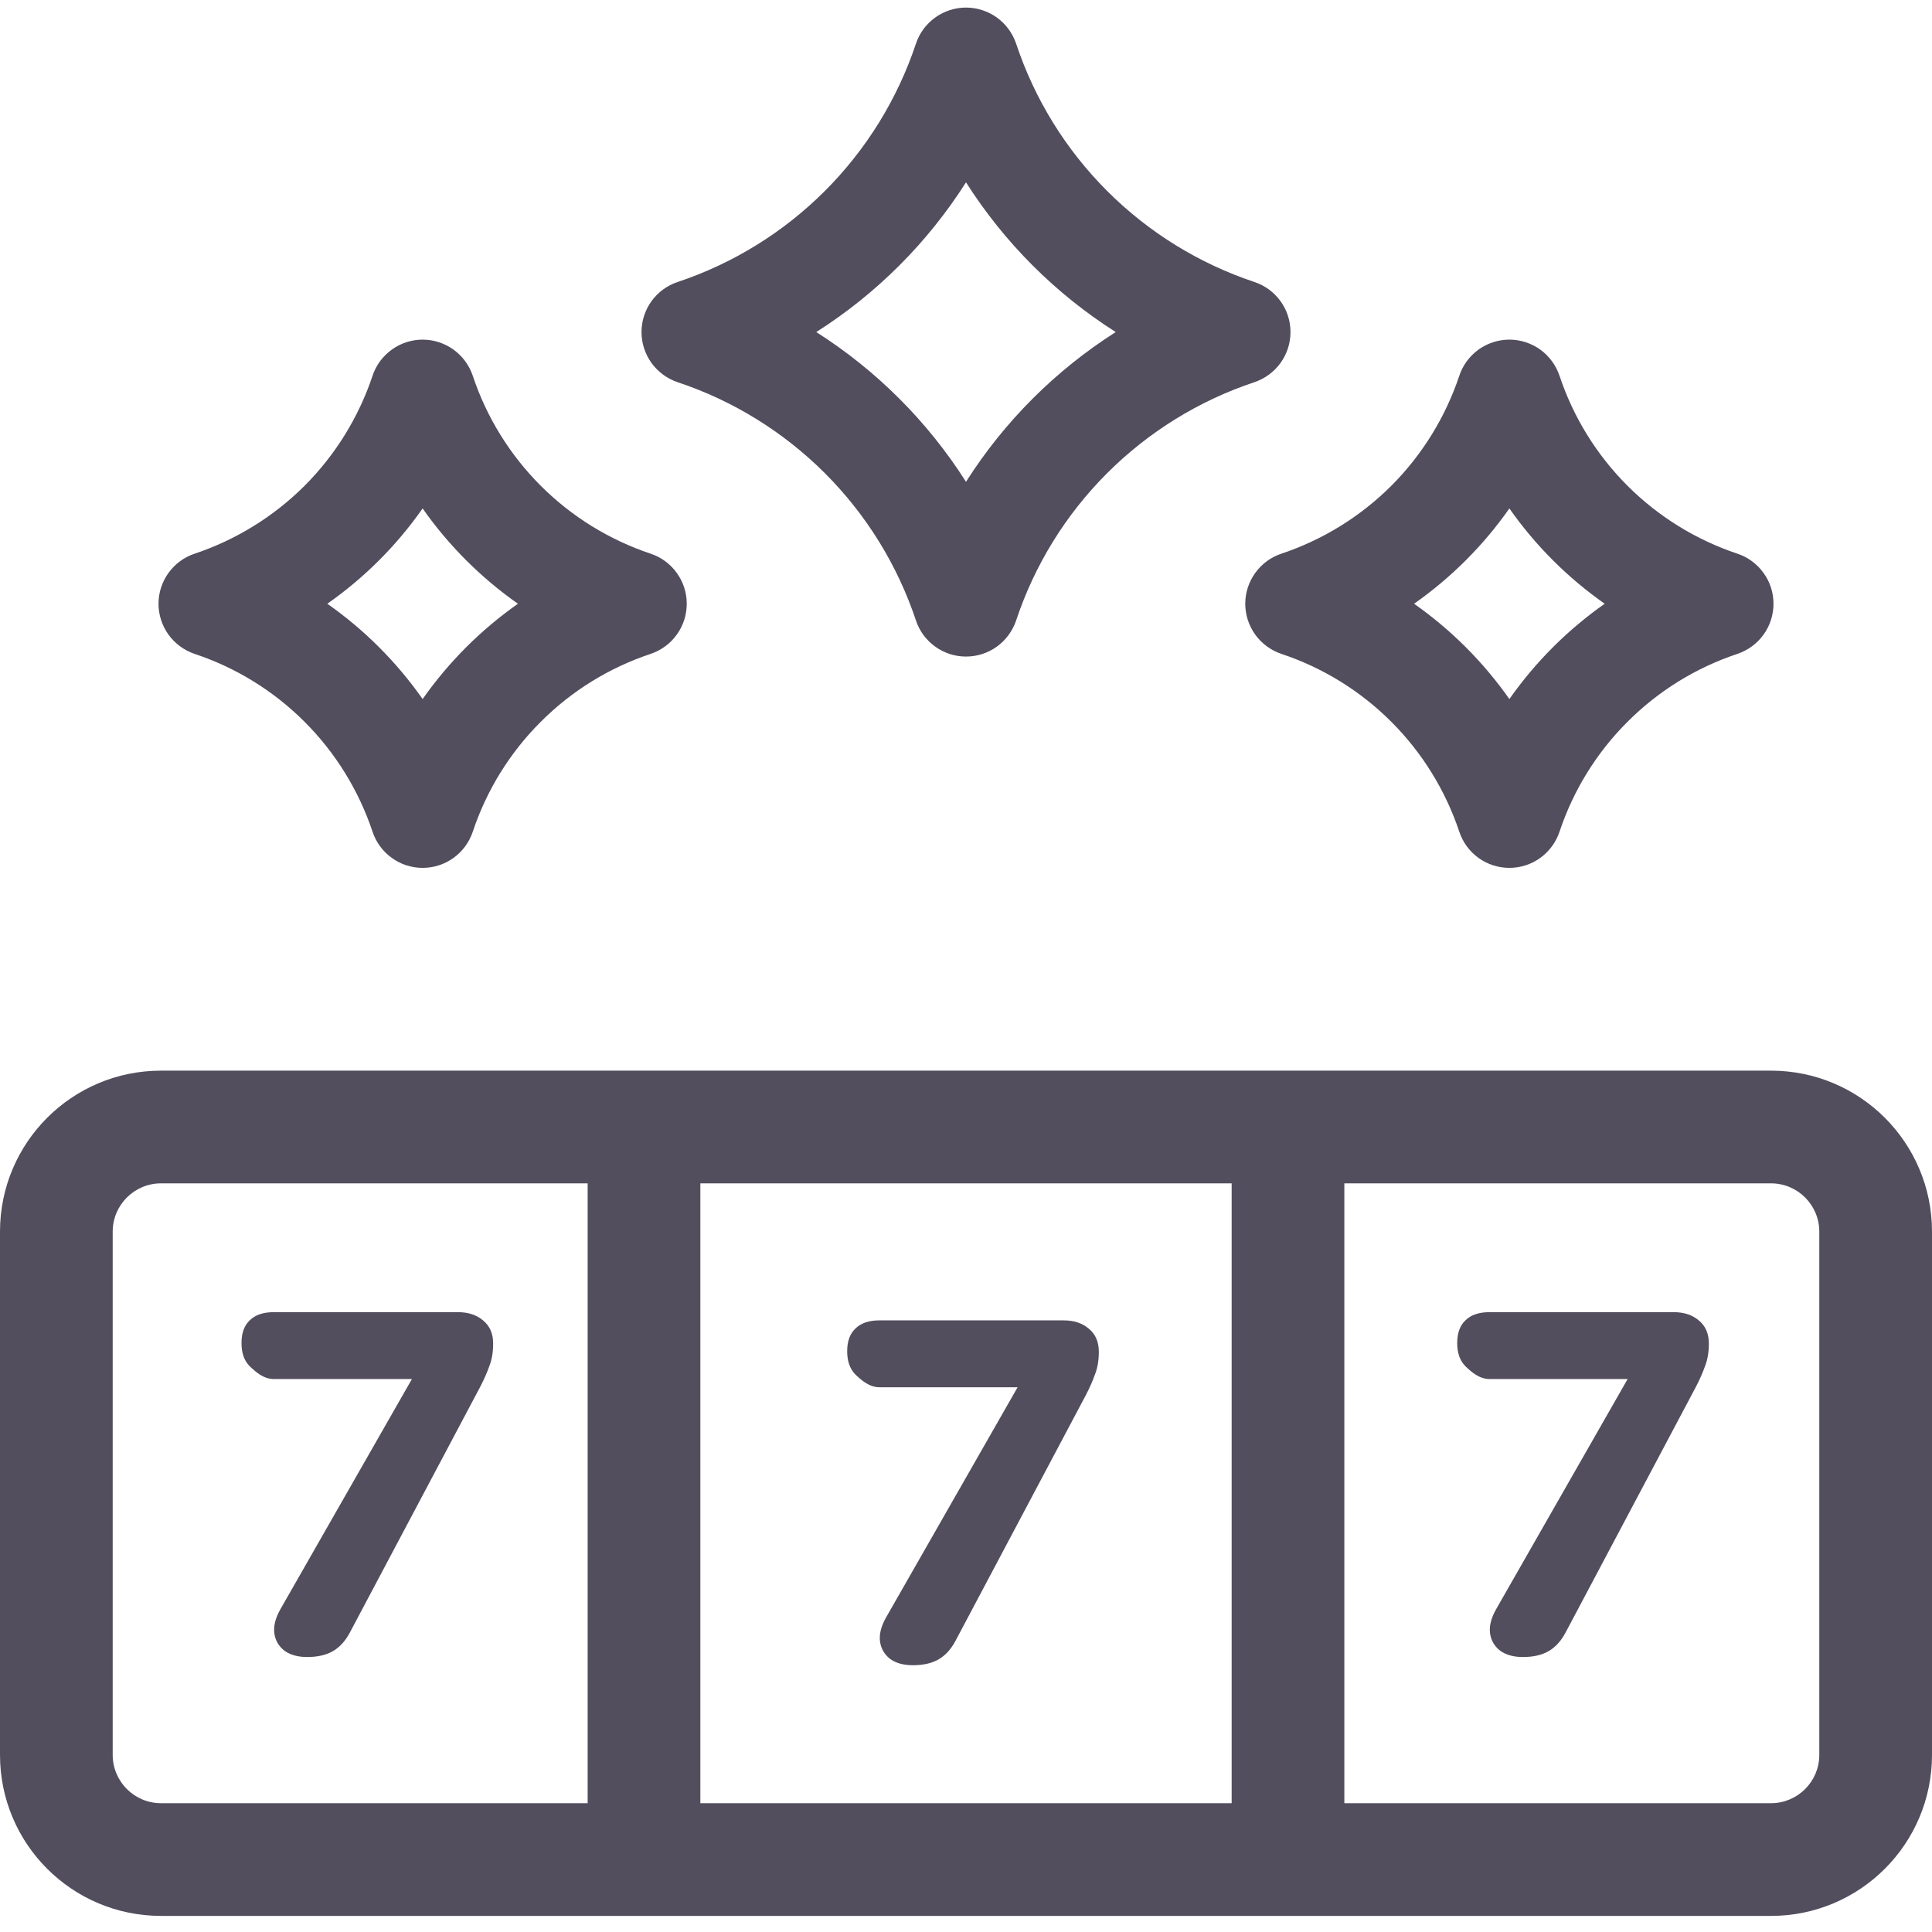 <svg width="24" height="24" viewBox="0 0 24 24" fill="none" xmlns="http://www.w3.org/2000/svg">
  <g clip-path="url(#clip0_11595_27103)">
    <path fill-rule="evenodd" clip-rule="evenodd"
          d="M8.418 4.748C9.107 4.977 9.733 5.365 10.247 5.878C10.761 6.392 11.148 7.018 11.378 7.707C11.421 7.838 11.505 7.952 11.617 8.032C11.728 8.113 11.862 8.156 12 8.156C12.138 8.156 12.272 8.113 12.384 8.032C12.495 7.952 12.579 7.838 12.623 7.707C12.852 7.018 13.239 6.392 13.753 5.878C14.267 5.365 14.893 4.977 15.582 4.748C15.713 4.704 15.827 4.62 15.907 4.509C15.988 4.397 16.031 4.263 16.031 4.125C16.031 3.987 15.988 3.853 15.907 3.741C15.827 3.63 15.713 3.546 15.582 3.503C14.893 3.273 14.267 2.886 13.753 2.372C13.239 1.858 12.852 1.232 12.623 0.543C12.579 0.412 12.495 0.299 12.384 0.218C12.272 0.138 12.138 0.094 12 0.094C11.862 0.094 11.728 0.138 11.617 0.218C11.505 0.299 11.421 0.412 11.378 0.543C11.148 1.232 10.761 1.858 10.247 2.372C9.733 2.886 9.107 3.273 8.418 3.503C8.287 3.546 8.174 3.63 8.093 3.741C8.013 3.853 7.969 3.987 7.969 4.125C7.969 4.263 8.013 4.397 8.093 4.509C8.174 4.62 8.287 4.704 8.418 4.748ZM12 2.265C12.476 3.014 13.111 3.649 13.86 4.125C13.111 4.601 12.476 5.236 12 5.985C11.524 5.236 10.889 4.601 10.14 4.125C10.889 3.649 11.524 3.014 12 2.265ZM2.418 8.123C2.932 8.294 3.4 8.583 3.784 8.967C4.167 9.35 4.456 9.818 4.628 10.332C4.671 10.463 4.755 10.577 4.867 10.657C4.978 10.738 5.112 10.781 5.25 10.781C5.388 10.781 5.522 10.738 5.634 10.657C5.745 10.577 5.829 10.463 5.873 10.332C6.044 9.818 6.333 9.35 6.717 8.967C7.1 8.583 7.568 8.294 8.082 8.123C8.213 8.079 8.327 7.995 8.407 7.884C8.488 7.772 8.531 7.638 8.531 7.5C8.531 7.362 8.488 7.228 8.407 7.117C8.327 7.005 8.213 6.921 8.082 6.878C7.568 6.706 7.1 6.417 6.717 6.034C6.333 5.65 6.044 5.182 5.873 4.668C5.829 4.537 5.745 4.424 5.634 4.343C5.522 4.263 5.388 4.219 5.25 4.219C5.112 4.219 4.978 4.263 4.867 4.343C4.755 4.424 4.671 4.537 4.628 4.668C4.456 5.182 4.167 5.65 3.784 6.034C3.4 6.417 2.932 6.706 2.418 6.878C2.287 6.921 2.174 7.005 2.093 7.117C2.013 7.228 1.969 7.362 1.969 7.5C1.969 7.638 2.013 7.772 2.093 7.884C2.174 7.995 2.287 8.079 2.418 8.123ZM5.25 6.316C5.573 6.777 5.974 7.177 6.434 7.5C5.974 7.823 5.573 8.224 5.25 8.684C4.927 8.224 4.527 7.823 4.066 7.5C4.527 7.177 4.927 6.777 5.25 6.316ZM17.284 8.967C16.9 8.583 16.432 8.294 15.918 8.123C15.787 8.079 15.674 7.995 15.593 7.884C15.513 7.772 15.469 7.638 15.469 7.5C15.469 7.362 15.513 7.228 15.593 7.117C15.674 7.005 15.787 6.921 15.918 6.878C16.432 6.706 16.9 6.417 17.284 6.034C17.667 5.65 17.956 5.182 18.128 4.668C18.171 4.537 18.255 4.424 18.366 4.343C18.478 4.263 18.612 4.219 18.75 4.219C18.888 4.219 19.022 4.263 19.134 4.343C19.245 4.424 19.329 4.537 19.373 4.668C19.544 5.182 19.833 5.65 20.217 6.034C20.6 6.417 21.068 6.706 21.582 6.878C21.713 6.921 21.827 7.005 21.907 7.117C21.988 7.228 22.031 7.362 22.031 7.5C22.031 7.638 21.988 7.772 21.907 7.884C21.827 7.995 21.713 8.079 21.582 8.123C21.068 8.294 20.6 8.583 20.217 8.967C19.833 9.35 19.544 9.818 19.373 10.332C19.329 10.463 19.245 10.577 19.134 10.657C19.022 10.738 18.888 10.781 18.75 10.781C18.612 10.781 18.478 10.738 18.366 10.657C18.255 10.577 18.171 10.463 18.128 10.332C17.956 9.818 17.667 9.35 17.284 8.967ZM19.934 7.5C19.474 7.177 19.073 6.777 18.75 6.316C18.427 6.777 18.026 7.177 17.566 7.5C18.026 7.823 18.427 8.224 18.75 8.684C19.073 8.224 19.474 7.823 19.934 7.5ZM22 14.7H16.7V22.4H22C22.331 22.4 22.6 22.131 22.6 21.8V15.3C22.6 14.969 22.331 14.7 22 14.7ZM8.7 14.7H15.3V22.4H8.7V14.7ZM7.3 14.7H2C1.669 14.7 1.4 14.969 1.4 15.3V21.8C1.4 22.131 1.669 22.4 2 22.4H7.3V14.7ZM2 13.3C0.895 13.3 0 14.195 0 15.3V21.8C0 22.905 0.895 23.8 2 23.8H22C23.105 23.8 24 22.905 24 21.8V15.3C24 14.195 23.105 13.3 22 13.3H2ZM3.534 20.506C3.606 20.558 3.7 20.584 3.816 20.584C3.944 20.584 4.05 20.56 4.134 20.512C4.218 20.464 4.288 20.388 4.344 20.284L5.964 17.23C6.012 17.138 6.05 17.052 6.078 16.972C6.11 16.892 6.126 16.798 6.126 16.69C6.126 16.566 6.084 16.47 6 16.402C5.92 16.334 5.816 16.3 5.688 16.3H3.402C3.27 16.3 3.17 16.334 3.102 16.402C3.034 16.466 3 16.56 3 16.684C3 16.808 3.034 16.904 3.102 16.972L3.104 16.974C3.172 17.038 3.271 17.131 3.402 17.131H5.117L3.48 19.996C3.42 20.104 3.396 20.202 3.408 20.29C3.42 20.378 3.462 20.45 3.534 20.506ZM11.058 20.608C11.13 20.66 11.224 20.686 11.34 20.686C11.468 20.686 11.574 20.662 11.658 20.614C11.742 20.566 11.812 20.49 11.868 20.386L13.488 17.332C13.536 17.24 13.574 17.154 13.602 17.074C13.634 16.994 13.65 16.9 13.65 16.792C13.65 16.668 13.608 16.572 13.524 16.504C13.444 16.436 13.34 16.402 13.212 16.402H10.926C10.794 16.402 10.694 16.436 10.626 16.504C10.558 16.568 10.524 16.662 10.524 16.786C10.524 16.91 10.558 17.006 10.626 17.074L10.627 17.076C10.695 17.14 10.795 17.233 10.926 17.233H12.641L11.004 20.098C10.944 20.206 10.92 20.304 10.932 20.392C10.944 20.48 10.986 20.552 11.058 20.608ZM18.918 20.584C18.802 20.584 18.708 20.558 18.636 20.506C18.564 20.45 18.522 20.378 18.51 20.29C18.498 20.202 18.522 20.104 18.582 19.996L20.219 17.131H18.504C18.373 17.131 18.273 17.038 18.206 16.974L18.204 16.972C18.136 16.904 18.102 16.808 18.102 16.684C18.102 16.56 18.136 16.466 18.204 16.402C18.272 16.334 18.372 16.3 18.504 16.3H20.79C20.918 16.3 21.022 16.334 21.102 16.402C21.186 16.47 21.228 16.566 21.228 16.69C21.228 16.798 21.212 16.892 21.18 16.972C21.152 17.052 21.114 17.138 21.066 17.23L19.446 20.284C19.39 20.388 19.32 20.464 19.236 20.512C19.152 20.56 19.046 20.584 18.918 20.584Z"
          fill="#524E5E"/>
  </g>
  <defs>
    <clipPath id="clip0_11595_27103">
      <rect width="24" height="24" fill="white"/>
    </clipPath>
  </defs>
</svg>
